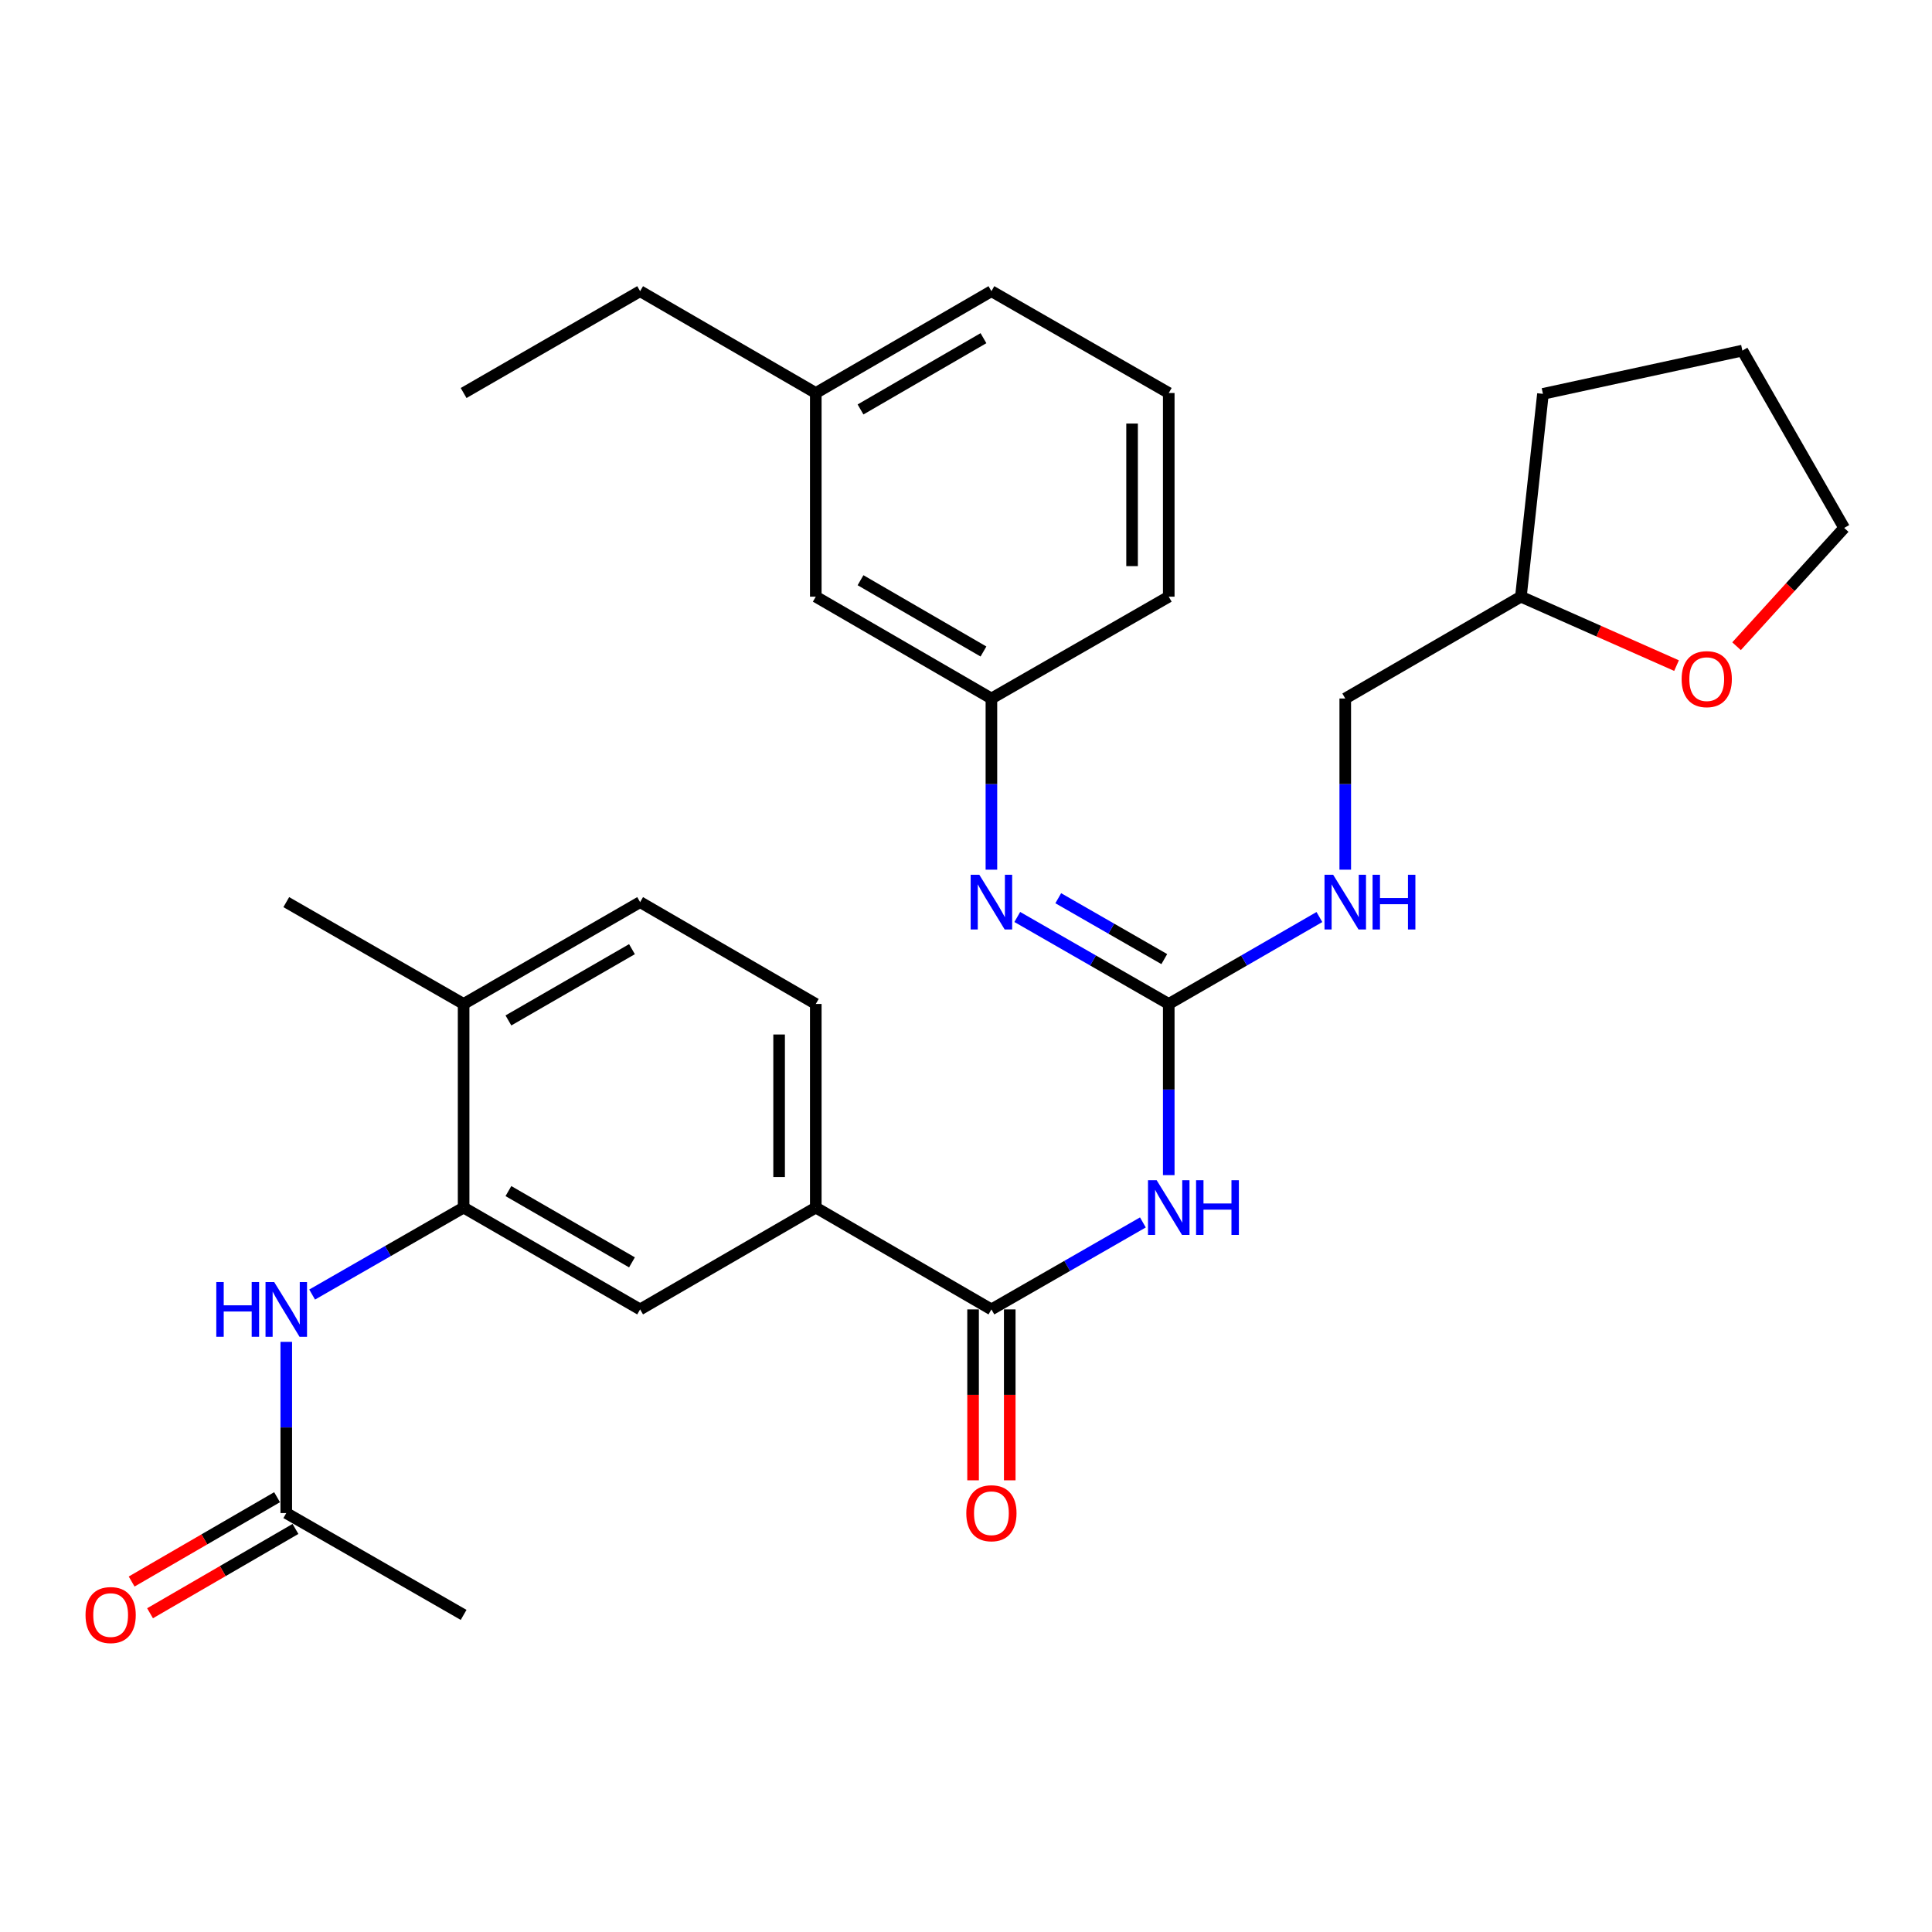 <?xml version='1.0' encoding='iso-8859-1'?>
<svg version='1.1' baseProfile='full'
              xmlns='http://www.w3.org/2000/svg'
                      xmlns:rdkit='http://www.rdkit.org/xml'
                      xmlns:xlink='http://www.w3.org/1999/xlink'
                  xml:space='preserve'
width='1000px' height='1000px' viewBox='0 0 1000 1000'>
<!-- END OF HEADER -->
<rect style='opacity:1.0;fill:#FFFFFF;stroke:none' width='1000' height='1000' x='0' y='0'> </rect>
<path class='bond-0' d='M 604.943,608.245 L 604.943,563.946' style='fill:none;fill-rule:evenodd;stroke:#0000FF;stroke-width:6px;stroke-linecap:butt;stroke-linejoin:miter;stroke-opacity:1' />
<path class='bond-0' d='M 604.943,563.946 L 604.943,519.646' style='fill:none;fill-rule:evenodd;stroke:#000000;stroke-width:6px;stroke-linecap:butt;stroke-linejoin:miter;stroke-opacity:1' />
<path class='bond-1' d='M 591.557,632.727 L 552.355,655.237' style='fill:none;fill-rule:evenodd;stroke:#0000FF;stroke-width:6px;stroke-linecap:butt;stroke-linejoin:miter;stroke-opacity:1' />
<path class='bond-1' d='M 552.355,655.237 L 513.153,677.748' style='fill:none;fill-rule:evenodd;stroke:#000000;stroke-width:6px;stroke-linecap:butt;stroke-linejoin:miter;stroke-opacity:1' />
<path class='bond-3' d='M 604.943,519.646 L 565.741,497.135' style='fill:none;fill-rule:evenodd;stroke:#000000;stroke-width:6px;stroke-linecap:butt;stroke-linejoin:miter;stroke-opacity:1' />
<path class='bond-3' d='M 565.741,497.135 L 526.539,474.625' style='fill:none;fill-rule:evenodd;stroke:#0000FF;stroke-width:6px;stroke-linecap:butt;stroke-linejoin:miter;stroke-opacity:1' />
<path class='bond-3' d='M 602.635,496.431 L 575.194,480.674' style='fill:none;fill-rule:evenodd;stroke:#000000;stroke-width:6px;stroke-linecap:butt;stroke-linejoin:miter;stroke-opacity:1' />
<path class='bond-3' d='M 575.194,480.674 L 547.752,464.916' style='fill:none;fill-rule:evenodd;stroke:#0000FF;stroke-width:6px;stroke-linecap:butt;stroke-linejoin:miter;stroke-opacity:1' />
<path class='bond-8' d='M 604.943,519.646 L 643.934,497.151' style='fill:none;fill-rule:evenodd;stroke:#000000;stroke-width:6px;stroke-linecap:butt;stroke-linejoin:miter;stroke-opacity:1' />
<path class='bond-8' d='M 643.934,497.151 L 682.924,474.656' style='fill:none;fill-rule:evenodd;stroke:#0000FF;stroke-width:6px;stroke-linecap:butt;stroke-linejoin:miter;stroke-opacity:1' />
<path class='bond-4' d='M 513.153,677.748 L 422.249,625.04' style='fill:none;fill-rule:evenodd;stroke:#000000;stroke-width:6px;stroke-linecap:butt;stroke-linejoin:miter;stroke-opacity:1' />
<path class='bond-10' d='M 503.662,677.748 L 503.662,721.978' style='fill:none;fill-rule:evenodd;stroke:#000000;stroke-width:6px;stroke-linecap:butt;stroke-linejoin:miter;stroke-opacity:1' />
<path class='bond-10' d='M 503.662,721.978 L 503.662,766.208' style='fill:none;fill-rule:evenodd;stroke:#FF0000;stroke-width:6px;stroke-linecap:butt;stroke-linejoin:miter;stroke-opacity:1' />
<path class='bond-10' d='M 522.644,677.748 L 522.644,721.978' style='fill:none;fill-rule:evenodd;stroke:#000000;stroke-width:6px;stroke-linecap:butt;stroke-linejoin:miter;stroke-opacity:1' />
<path class='bond-10' d='M 522.644,721.978 L 522.644,766.208' style='fill:none;fill-rule:evenodd;stroke:#FF0000;stroke-width:6px;stroke-linecap:butt;stroke-linejoin:miter;stroke-opacity:1' />
<path class='bond-2' d='M 239.965,625.04 L 331.323,677.748' style='fill:none;fill-rule:evenodd;stroke:#000000;stroke-width:6px;stroke-linecap:butt;stroke-linejoin:miter;stroke-opacity:1' />
<path class='bond-2' d='M 263.155,616.504 L 327.106,653.399' style='fill:none;fill-rule:evenodd;stroke:#000000;stroke-width:6px;stroke-linecap:butt;stroke-linejoin:miter;stroke-opacity:1' />
<path class='bond-5' d='M 239.965,625.04 L 200.763,647.551' style='fill:none;fill-rule:evenodd;stroke:#000000;stroke-width:6px;stroke-linecap:butt;stroke-linejoin:miter;stroke-opacity:1' />
<path class='bond-5' d='M 200.763,647.551 L 161.561,670.061' style='fill:none;fill-rule:evenodd;stroke:#0000FF;stroke-width:6px;stroke-linecap:butt;stroke-linejoin:miter;stroke-opacity:1' />
<path class='bond-30' d='M 239.965,625.04 L 239.965,519.646' style='fill:none;fill-rule:evenodd;stroke:#000000;stroke-width:6px;stroke-linecap:butt;stroke-linejoin:miter;stroke-opacity:1' />
<path class='bond-11' d='M 513.153,450.143 L 513.153,405.844' style='fill:none;fill-rule:evenodd;stroke:#0000FF;stroke-width:6px;stroke-linecap:butt;stroke-linejoin:miter;stroke-opacity:1' />
<path class='bond-11' d='M 513.153,405.844 L 513.153,361.544' style='fill:none;fill-rule:evenodd;stroke:#000000;stroke-width:6px;stroke-linecap:butt;stroke-linejoin:miter;stroke-opacity:1' />
<path class='bond-6' d='M 422.249,625.04 L 331.323,677.748' style='fill:none;fill-rule:evenodd;stroke:#000000;stroke-width:6px;stroke-linecap:butt;stroke-linejoin:miter;stroke-opacity:1' />
<path class='bond-12' d='M 422.249,625.04 L 422.249,519.646' style='fill:none;fill-rule:evenodd;stroke:#000000;stroke-width:6px;stroke-linecap:butt;stroke-linejoin:miter;stroke-opacity:1' />
<path class='bond-12' d='M 403.266,609.231 L 403.266,535.455' style='fill:none;fill-rule:evenodd;stroke:#000000;stroke-width:6px;stroke-linecap:butt;stroke-linejoin:miter;stroke-opacity:1' />
<path class='bond-7' d='M 148.175,694.543 L 148.175,738.853' style='fill:none;fill-rule:evenodd;stroke:#0000FF;stroke-width:6px;stroke-linecap:butt;stroke-linejoin:miter;stroke-opacity:1' />
<path class='bond-7' d='M 148.175,738.853 L 148.175,783.163' style='fill:none;fill-rule:evenodd;stroke:#000000;stroke-width:6px;stroke-linecap:butt;stroke-linejoin:miter;stroke-opacity:1' />
<path class='bond-13' d='M 143.414,774.952 L 105.776,796.776' style='fill:none;fill-rule:evenodd;stroke:#000000;stroke-width:6px;stroke-linecap:butt;stroke-linejoin:miter;stroke-opacity:1' />
<path class='bond-13' d='M 105.776,796.776 L 68.137,818.599' style='fill:none;fill-rule:evenodd;stroke:#FF0000;stroke-width:6px;stroke-linecap:butt;stroke-linejoin:miter;stroke-opacity:1' />
<path class='bond-13' d='M 152.936,791.374 L 115.297,813.197' style='fill:none;fill-rule:evenodd;stroke:#000000;stroke-width:6px;stroke-linecap:butt;stroke-linejoin:miter;stroke-opacity:1' />
<path class='bond-13' d='M 115.297,813.197 L 77.659,835.021' style='fill:none;fill-rule:evenodd;stroke:#FF0000;stroke-width:6px;stroke-linecap:butt;stroke-linejoin:miter;stroke-opacity:1' />
<path class='bond-21' d='M 148.175,783.163 L 239.965,835.871' style='fill:none;fill-rule:evenodd;stroke:#000000;stroke-width:6px;stroke-linecap:butt;stroke-linejoin:miter;stroke-opacity:1' />
<path class='bond-17' d='M 696.301,450.143 L 696.301,405.844' style='fill:none;fill-rule:evenodd;stroke:#0000FF;stroke-width:6px;stroke-linecap:butt;stroke-linejoin:miter;stroke-opacity:1' />
<path class='bond-17' d='M 696.301,405.844 L 696.301,361.544' style='fill:none;fill-rule:evenodd;stroke:#000000;stroke-width:6px;stroke-linecap:butt;stroke-linejoin:miter;stroke-opacity:1' />
<path class='bond-9' d='M 239.965,519.646 L 331.323,466.938' style='fill:none;fill-rule:evenodd;stroke:#000000;stroke-width:6px;stroke-linecap:butt;stroke-linejoin:miter;stroke-opacity:1' />
<path class='bond-9' d='M 263.155,528.182 L 327.106,491.286' style='fill:none;fill-rule:evenodd;stroke:#000000;stroke-width:6px;stroke-linecap:butt;stroke-linejoin:miter;stroke-opacity:1' />
<path class='bond-24' d='M 239.965,519.646 L 148.175,466.938' style='fill:none;fill-rule:evenodd;stroke:#000000;stroke-width:6px;stroke-linecap:butt;stroke-linejoin:miter;stroke-opacity:1' />
<path class='bond-16' d='M 513.153,361.544 L 422.249,308.836' style='fill:none;fill-rule:evenodd;stroke:#000000;stroke-width:6px;stroke-linecap:butt;stroke-linejoin:miter;stroke-opacity:1' />
<path class='bond-16' d='M 509.039,337.216 L 445.406,300.321' style='fill:none;fill-rule:evenodd;stroke:#000000;stroke-width:6px;stroke-linecap:butt;stroke-linejoin:miter;stroke-opacity:1' />
<path class='bond-22' d='M 513.153,361.544 L 604.943,308.836' style='fill:none;fill-rule:evenodd;stroke:#000000;stroke-width:6px;stroke-linecap:butt;stroke-linejoin:miter;stroke-opacity:1' />
<path class='bond-15' d='M 422.249,519.646 L 331.323,466.938' style='fill:none;fill-rule:evenodd;stroke:#000000;stroke-width:6px;stroke-linecap:butt;stroke-linejoin:miter;stroke-opacity:1' />
<path class='bond-14' d='M 867.774,344.518 L 827.495,326.677' style='fill:none;fill-rule:evenodd;stroke:#FF0000;stroke-width:6px;stroke-linecap:butt;stroke-linejoin:miter;stroke-opacity:1' />
<path class='bond-14' d='M 827.495,326.677 L 787.216,308.836' style='fill:none;fill-rule:evenodd;stroke:#000000;stroke-width:6px;stroke-linecap:butt;stroke-linejoin:miter;stroke-opacity:1' />
<path class='bond-23' d='M 898.838,334.478 L 926.692,303.867' style='fill:none;fill-rule:evenodd;stroke:#FF0000;stroke-width:6px;stroke-linecap:butt;stroke-linejoin:miter;stroke-opacity:1' />
<path class='bond-23' d='M 926.692,303.867 L 954.545,273.255' style='fill:none;fill-rule:evenodd;stroke:#000000;stroke-width:6px;stroke-linecap:butt;stroke-linejoin:miter;stroke-opacity:1' />
<path class='bond-19' d='M 422.249,308.836 L 422.249,203.421' style='fill:none;fill-rule:evenodd;stroke:#000000;stroke-width:6px;stroke-linecap:butt;stroke-linejoin:miter;stroke-opacity:1' />
<path class='bond-18' d='M 696.301,361.544 L 787.216,308.836' style='fill:none;fill-rule:evenodd;stroke:#000000;stroke-width:6px;stroke-linecap:butt;stroke-linejoin:miter;stroke-opacity:1' />
<path class='bond-27' d='M 787.216,308.836 L 798.627,203.864' style='fill:none;fill-rule:evenodd;stroke:#000000;stroke-width:6px;stroke-linecap:butt;stroke-linejoin:miter;stroke-opacity:1' />
<path class='bond-26' d='M 422.249,203.421 L 331.323,150.713' style='fill:none;fill-rule:evenodd;stroke:#000000;stroke-width:6px;stroke-linecap:butt;stroke-linejoin:miter;stroke-opacity:1' />
<path class='bond-32' d='M 422.249,203.421 L 513.153,150.713' style='fill:none;fill-rule:evenodd;stroke:#000000;stroke-width:6px;stroke-linecap:butt;stroke-linejoin:miter;stroke-opacity:1' />
<path class='bond-32' d='M 445.406,211.936 L 509.039,175.041' style='fill:none;fill-rule:evenodd;stroke:#000000;stroke-width:6px;stroke-linecap:butt;stroke-linejoin:miter;stroke-opacity:1' />
<path class='bond-20' d='M 604.943,203.421 L 604.943,308.836' style='fill:none;fill-rule:evenodd;stroke:#000000;stroke-width:6px;stroke-linecap:butt;stroke-linejoin:miter;stroke-opacity:1' />
<path class='bond-20' d='M 585.961,219.233 L 585.961,293.024' style='fill:none;fill-rule:evenodd;stroke:#000000;stroke-width:6px;stroke-linecap:butt;stroke-linejoin:miter;stroke-opacity:1' />
<path class='bond-25' d='M 604.943,203.421 L 513.153,150.713' style='fill:none;fill-rule:evenodd;stroke:#000000;stroke-width:6px;stroke-linecap:butt;stroke-linejoin:miter;stroke-opacity:1' />
<path class='bond-31' d='M 954.545,273.255 L 901.848,181.465' style='fill:none;fill-rule:evenodd;stroke:#000000;stroke-width:6px;stroke-linecap:butt;stroke-linejoin:miter;stroke-opacity:1' />
<path class='bond-28' d='M 331.323,150.713 L 239.965,203.421' style='fill:none;fill-rule:evenodd;stroke:#000000;stroke-width:6px;stroke-linecap:butt;stroke-linejoin:miter;stroke-opacity:1' />
<path class='bond-29' d='M 798.627,203.864 L 901.848,181.465' style='fill:none;fill-rule:evenodd;stroke:#000000;stroke-width:6px;stroke-linecap:butt;stroke-linejoin:miter;stroke-opacity:1' />
<path  class='atom-0' d='M 598.683 610.88
L 607.963 625.88
Q 608.883 627.36, 610.363 630.04
Q 611.843 632.72, 611.923 632.88
L 611.923 610.88
L 615.683 610.88
L 615.683 639.2
L 611.803 639.2
L 601.843 622.8
Q 600.683 620.88, 599.443 618.68
Q 598.243 616.48, 597.883 615.8
L 597.883 639.2
L 594.203 639.2
L 594.203 610.88
L 598.683 610.88
' fill='#0000FF'/>
<path  class='atom-0' d='M 619.083 610.88
L 622.923 610.88
L 622.923 622.92
L 637.403 622.92
L 637.403 610.88
L 641.243 610.88
L 641.243 639.2
L 637.403 639.2
L 637.403 626.12
L 622.923 626.12
L 622.923 639.2
L 619.083 639.2
L 619.083 610.88
' fill='#0000FF'/>
<path  class='atom-4' d='M 506.893 452.778
L 516.173 467.778
Q 517.093 469.258, 518.573 471.938
Q 520.053 474.618, 520.133 474.778
L 520.133 452.778
L 523.893 452.778
L 523.893 481.098
L 520.013 481.098
L 510.053 464.698
Q 508.893 462.778, 507.653 460.578
Q 506.453 458.378, 506.093 457.698
L 506.093 481.098
L 502.413 481.098
L 502.413 452.778
L 506.893 452.778
' fill='#0000FF'/>
<path  class='atom-6' d='M 111.955 663.588
L 115.795 663.588
L 115.795 675.628
L 130.275 675.628
L 130.275 663.588
L 134.115 663.588
L 134.115 691.908
L 130.275 691.908
L 130.275 678.828
L 115.795 678.828
L 115.795 691.908
L 111.955 691.908
L 111.955 663.588
' fill='#0000FF'/>
<path  class='atom-6' d='M 141.915 663.588
L 151.195 678.588
Q 152.115 680.068, 153.595 682.748
Q 155.075 685.428, 155.155 685.588
L 155.155 663.588
L 158.915 663.588
L 158.915 691.908
L 155.035 691.908
L 145.075 675.508
Q 143.915 673.588, 142.675 671.388
Q 141.475 669.188, 141.115 668.508
L 141.115 691.908
L 137.435 691.908
L 137.435 663.588
L 141.915 663.588
' fill='#0000FF'/>
<path  class='atom-9' d='M 690.041 452.778
L 699.321 467.778
Q 700.241 469.258, 701.721 471.938
Q 703.201 474.618, 703.281 474.778
L 703.281 452.778
L 707.041 452.778
L 707.041 481.098
L 703.161 481.098
L 693.201 464.698
Q 692.041 462.778, 690.801 460.578
Q 689.601 458.378, 689.241 457.698
L 689.241 481.098
L 685.561 481.098
L 685.561 452.778
L 690.041 452.778
' fill='#0000FF'/>
<path  class='atom-9' d='M 710.441 452.778
L 714.281 452.778
L 714.281 464.818
L 728.761 464.818
L 728.761 452.778
L 732.601 452.778
L 732.601 481.098
L 728.761 481.098
L 728.761 468.018
L 714.281 468.018
L 714.281 481.098
L 710.441 481.098
L 710.441 452.778
' fill='#0000FF'/>
<path  class='atom-11' d='M 500.153 783.243
Q 500.153 776.443, 503.513 772.643
Q 506.873 768.843, 513.153 768.843
Q 519.433 768.843, 522.793 772.643
Q 526.153 776.443, 526.153 783.243
Q 526.153 790.123, 522.753 794.043
Q 519.353 797.923, 513.153 797.923
Q 506.913 797.923, 503.513 794.043
Q 500.153 790.163, 500.153 783.243
M 513.153 794.723
Q 517.473 794.723, 519.793 791.843
Q 522.153 788.923, 522.153 783.243
Q 522.153 777.683, 519.793 774.883
Q 517.473 772.043, 513.153 772.043
Q 508.833 772.043, 506.473 774.843
Q 504.153 777.643, 504.153 783.243
Q 504.153 788.963, 506.473 791.843
Q 508.833 794.723, 513.153 794.723
' fill='#FF0000'/>
<path  class='atom-14' d='M 44.271 835.951
Q 44.271 829.151, 47.631 825.351
Q 50.991 821.551, 57.271 821.551
Q 63.551 821.551, 66.911 825.351
Q 70.271 829.151, 70.271 835.951
Q 70.271 842.831, 66.871 846.751
Q 63.471 850.631, 57.271 850.631
Q 51.031 850.631, 47.631 846.751
Q 44.271 842.871, 44.271 835.951
M 57.271 847.431
Q 61.591 847.431, 63.911 844.551
Q 66.271 841.631, 66.271 835.951
Q 66.271 830.391, 63.911 827.591
Q 61.591 824.751, 57.271 824.751
Q 52.951 824.751, 50.591 827.551
Q 48.271 830.351, 48.271 835.951
Q 48.271 841.671, 50.591 844.551
Q 52.951 847.431, 57.271 847.431
' fill='#FF0000'/>
<path  class='atom-15' d='M 870.404 351.521
Q 870.404 344.721, 873.764 340.921
Q 877.124 337.121, 883.404 337.121
Q 889.684 337.121, 893.044 340.921
Q 896.404 344.721, 896.404 351.521
Q 896.404 358.401, 893.004 362.321
Q 889.604 366.201, 883.404 366.201
Q 877.164 366.201, 873.764 362.321
Q 870.404 358.441, 870.404 351.521
M 883.404 363.001
Q 887.724 363.001, 890.044 360.121
Q 892.404 357.201, 892.404 351.521
Q 892.404 345.961, 890.044 343.161
Q 887.724 340.321, 883.404 340.321
Q 879.084 340.321, 876.724 343.121
Q 874.404 345.921, 874.404 351.521
Q 874.404 357.241, 876.724 360.121
Q 879.084 363.001, 883.404 363.001
' fill='#FF0000'/>
</svg>
